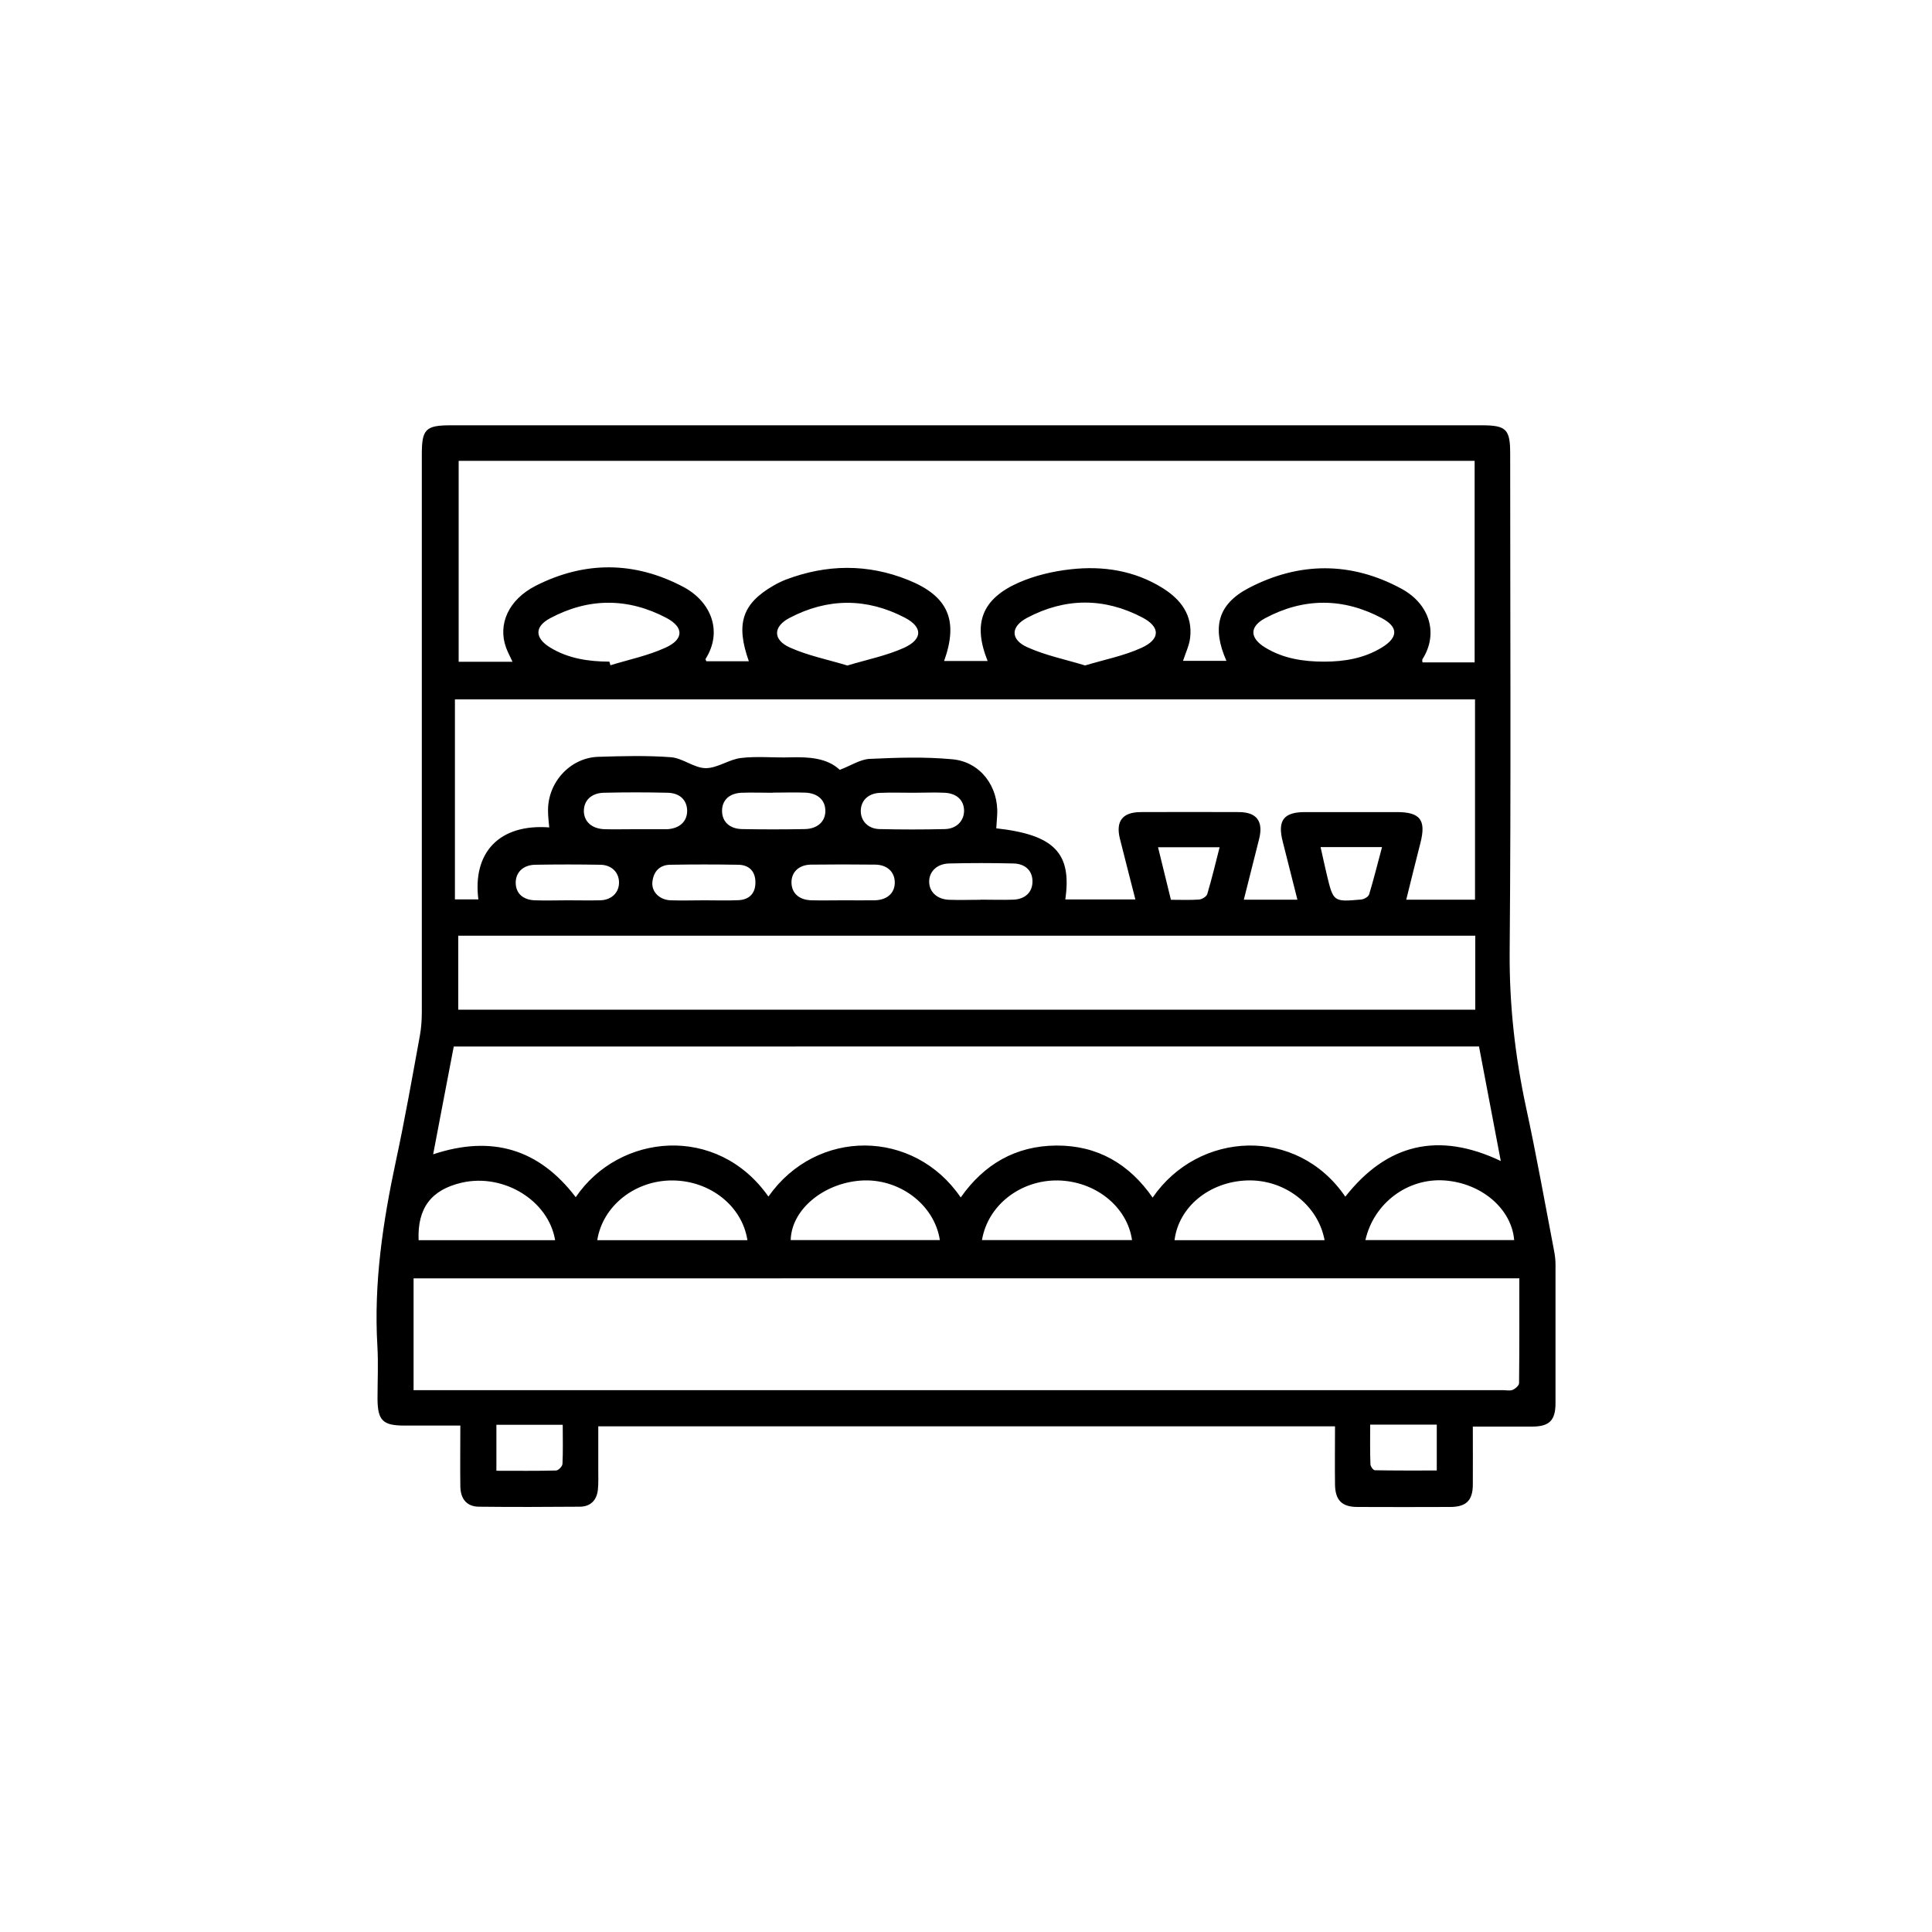 <svg xmlns="http://www.w3.org/2000/svg" data-name="Layer 1" viewBox="0 0 150 150" ><defs><style>.cls-1{fill:#000;stroke-width:0}</style></defs><path d="M0 0h150v150H0z" style="fill:none;stroke-width:0"></path><path d="M114.35 110.74c0 1.61.01 3.07 0 4.54-.01 1.21-.51 1.71-1.73 1.72-2.41.01-4.82.01-7.23 0-1.2 0-1.72-.52-1.74-1.73-.02-1.49 0-2.98 0-4.53h-57.2v3.36c0 .52.02 1.05-.03 1.56-.09.83-.58 1.32-1.42 1.32-2.61.02-5.21.03-7.82 0-.94-.01-1.43-.6-1.44-1.6-.02-1.52 0-3.05 0-4.7h-4.36c-1.67 0-2.06-.41-2.07-2.08 0-1.37.07-2.74-.01-4.1-.29-4.89.43-9.66 1.45-14.42.69-3.21 1.26-6.45 1.85-9.68.11-.6.15-1.23.15-1.84V35.27c0-1.96.3-2.25 2.27-2.25h80.02c1.91 0 2.21.31 2.21 2.2 0 12.9.07 25.8-.04 38.7-.03 4.1.42 8.1 1.28 12.09.8 3.69 1.46 7.4 2.17 11.11.07.35.11.71.11 1.07v10.75c0 1.34-.48 1.82-1.82 1.82h-4.6ZM35.61 35.78v15.6h4.18c-.21-.46-.38-.77-.5-1.1-.65-1.8.17-3.72 2.32-4.81 3.79-1.92 7.66-1.9 11.43.09 2.18 1.15 3.09 3.47 1.74 5.6-.02.03.04.11.06.18h3.3c-1.03-2.9-.52-4.46 1.89-5.86.31-.18.63-.34.96-.47 3.18-1.21 6.37-1.25 9.52.02 3.11 1.25 3.92 3.14 2.79 6.29h3.38c-1.17-2.9-.46-4.82 2.42-6.09 1.26-.55 2.66-.88 4.03-1.03 2.5-.28 4.95.09 7.14 1.46 1.41.88 2.34 2.1 2.13 3.87-.07.59-.35 1.16-.55 1.78h3.37c-1.14-2.58-.68-4.39 1.72-5.65 3.92-2.05 7.96-2.07 11.87.05 2.21 1.2 2.88 3.5 1.63 5.47-.04.06 0 .17 0 .25h4.05V35.78H35.61Zm82.36 63.47H32.11v8.68h84.56c.26 0 .55.07.77-.02.21-.09.5-.34.5-.52.03-2.7.02-5.39.02-8.14Zm-3.13-18H35.23c-.54 2.79-1.06 5.55-1.6 8.37 4.58-1.52 8.23-.4 11.07 3.33 3.36-4.96 10.98-5.71 14.96-.05 3.75-5.33 11.3-5.26 14.93.07 1.81-2.58 4.27-4.01 7.42-4.03 3.19-.02 5.66 1.42 7.48 4.04 3.54-5.16 11.19-5.59 14.96-.07 3.23-4.11 7.23-5.07 12.07-2.77-.58-3.05-1.13-5.95-1.69-8.89Zm-72.2-17.03c-.04-.46-.09-.85-.09-1.23-.05-2.21 1.69-4.15 3.88-4.23 1.89-.06 3.79-.11 5.66.03.92.07 1.8.84 2.7.85.91 0 1.81-.68 2.74-.79 1.25-.15 2.54-.01 3.81-.05 1.45-.04 2.87.04 3.86.97.87-.33 1.58-.81 2.31-.85 2.14-.1 4.3-.17 6.43.03 2.19.2 3.61 2.14 3.48 4.33-.02.34-.05.69-.07 1.03 4.51.5 5.88 1.93 5.36 5.52h5.44c-.41-1.63-.82-3.17-1.2-4.71-.34-1.36.2-2.06 1.6-2.07 2.54-.01 5.08-.01 7.62 0 1.4 0 1.93.71 1.59 2.08-.39 1.56-.79 3.13-1.19 4.72h4.16c-.39-1.56-.77-3.03-1.14-4.51-.42-1.64.07-2.29 1.73-2.29h7.13c1.81 0 2.28.61 1.84 2.36-.37 1.47-.74 2.93-1.11 4.44h5.34V54.3h-79.2v15.53h1.82c-.46-3.64 1.62-5.88 5.51-5.59Zm71.9 8.43H35.58v5.74h78.96v-5.74Zm-11.7 23.64c-.51-2.77-3.15-4.75-6.04-4.64-2.92.11-5.29 2.06-5.61 4.64h11.65Zm-44.81 0c-.41-2.67-2.91-4.62-5.81-4.64-2.91-.02-5.43 1.97-5.85 4.64h11.65Zm14.94-.01c-.42-2.77-3.18-4.83-6.14-4.62-2.93.21-5.39 2.28-5.44 4.62h11.58Zm3.27 0h11.65c-.37-2.6-2.85-4.58-5.76-4.63-2.9-.04-5.44 1.92-5.89 4.63Zm29.77 0h11.55c-.2-2.44-2.55-4.43-5.41-4.63-2.85-.2-5.49 1.75-6.14 4.63Zm-62.91.01c-.51-3.08-3.99-5.21-7.24-4.47-2.38.55-3.46 1.97-3.36 4.47h10.59Zm41.13-44.62c1.53-.46 3.03-.75 4.39-1.37 1.48-.67 1.48-1.62.07-2.36-2.96-1.55-5.99-1.54-8.95.03-1.29.68-1.3 1.69.02 2.28 1.39.63 2.92.94 4.47 1.41Zm-36.92-.3c.03.09.06.18.08.28 1.44-.44 2.94-.75 4.29-1.37 1.42-.65 1.42-1.58.07-2.3-2.99-1.58-6.05-1.58-9.04.02-1.23.66-1.19 1.54 0 2.27 1.4.86 2.97 1.09 4.58 1.1Zm55.5 0c1.58 0 3.11-.26 4.48-1.1 1.27-.78 1.3-1.59-.03-2.29-2.99-1.58-6.05-1.58-9.04.02-1.23.66-1.19 1.54 0 2.27 1.4.86 2.97 1.1 4.58 1.1Zm-37.02.3c1.53-.46 3.03-.76 4.39-1.37 1.47-.67 1.47-1.62.06-2.35-2.96-1.54-5.99-1.53-8.95.03-1.28.67-1.29 1.7.03 2.29 1.39.63 2.92.93 4.47 1.4Zm-16.5 12.71h2.52c.95-.06 1.53-.59 1.54-1.41 0-.83-.55-1.4-1.51-1.42-1.65-.04-3.31-.04-4.96 0-.96.02-1.54.59-1.55 1.4 0 .84.62 1.4 1.62 1.43.78.02 1.56 0 2.33 0Zm10.7-2.83c-.81 0-1.62-.03-2.43 0-.97.05-1.51.6-1.5 1.43.01.82.59 1.37 1.55 1.39 1.62.03 3.24.03 4.86 0 1-.01 1.63-.6 1.61-1.44-.01-.81-.59-1.35-1.56-1.39-.84-.03-1.69 0-2.53 0Zm10.93 0c-.88 0-1.76-.03-2.64.01-.9.05-1.45.62-1.45 1.41 0 .77.57 1.38 1.45 1.4 1.69.04 3.39.04 5.08 0 .92-.02 1.51-.66 1.49-1.47-.03-.78-.57-1.3-1.5-1.35-.81-.04-1.63 0-2.44 0Zm5.22 8.3c.85 0 1.69.03 2.54 0 .91-.04 1.46-.57 1.48-1.36.03-.84-.52-1.43-1.48-1.45-1.66-.04-3.32-.04-4.98 0-.95.02-1.56.62-1.56 1.41 0 .8.62 1.38 1.56 1.41.81.03 1.63 0 2.44 0Zm-32.07.05c.85 0 1.69.02 2.54 0 .88-.03 1.45-.6 1.45-1.38 0-.78-.57-1.37-1.45-1.38-1.69-.03-3.38-.03-5.07 0-.94.02-1.52.61-1.5 1.43.02.79.56 1.3 1.49 1.33.84.03 1.69 0 2.54 0Zm21.39 0c.81 0 1.63.01 2.44 0 .97-.02 1.56-.55 1.57-1.36.01-.82-.57-1.4-1.52-1.41-1.66-.02-3.32-.02-4.98 0-.95.01-1.54.59-1.52 1.41.02.82.6 1.34 1.57 1.36.81.02 1.63 0 2.44 0Zm-10.75 0c.88 0 1.76.03 2.63-.01.84-.04 1.32-.54 1.31-1.39 0-.85-.49-1.35-1.34-1.36-1.76-.03-3.51-.03-5.27 0-.84.01-1.31.54-1.39 1.35-.07.76.56 1.38 1.42 1.41.88.03 1.76 0 2.63 0Zm-16.17 40.72v3.57c1.59 0 3.11.02 4.63-.02.18 0 .49-.32.5-.51.05-.99.02-1.99.02-3.04h-5.16Zm67.84-.01c0 1.07-.02 2.07.02 3.07 0 .17.22.47.34.47 1.61.03 3.21.02 4.81.02v-3.56h-5.17ZM94.7 65.78h-4.79c.34 1.39.67 2.71 1 4.08.77 0 1.49.03 2.19-.02.23-.02.57-.23.63-.42.35-1.18.64-2.37.96-3.64Zm7.83-.01c.17.76.32 1.45.48 2.13.51 2.12.51 2.13 2.66 1.94.23-.02.57-.21.63-.4.36-1.19.66-2.41 1-3.67h-4.77Z" class="cls-1"></path></svg>